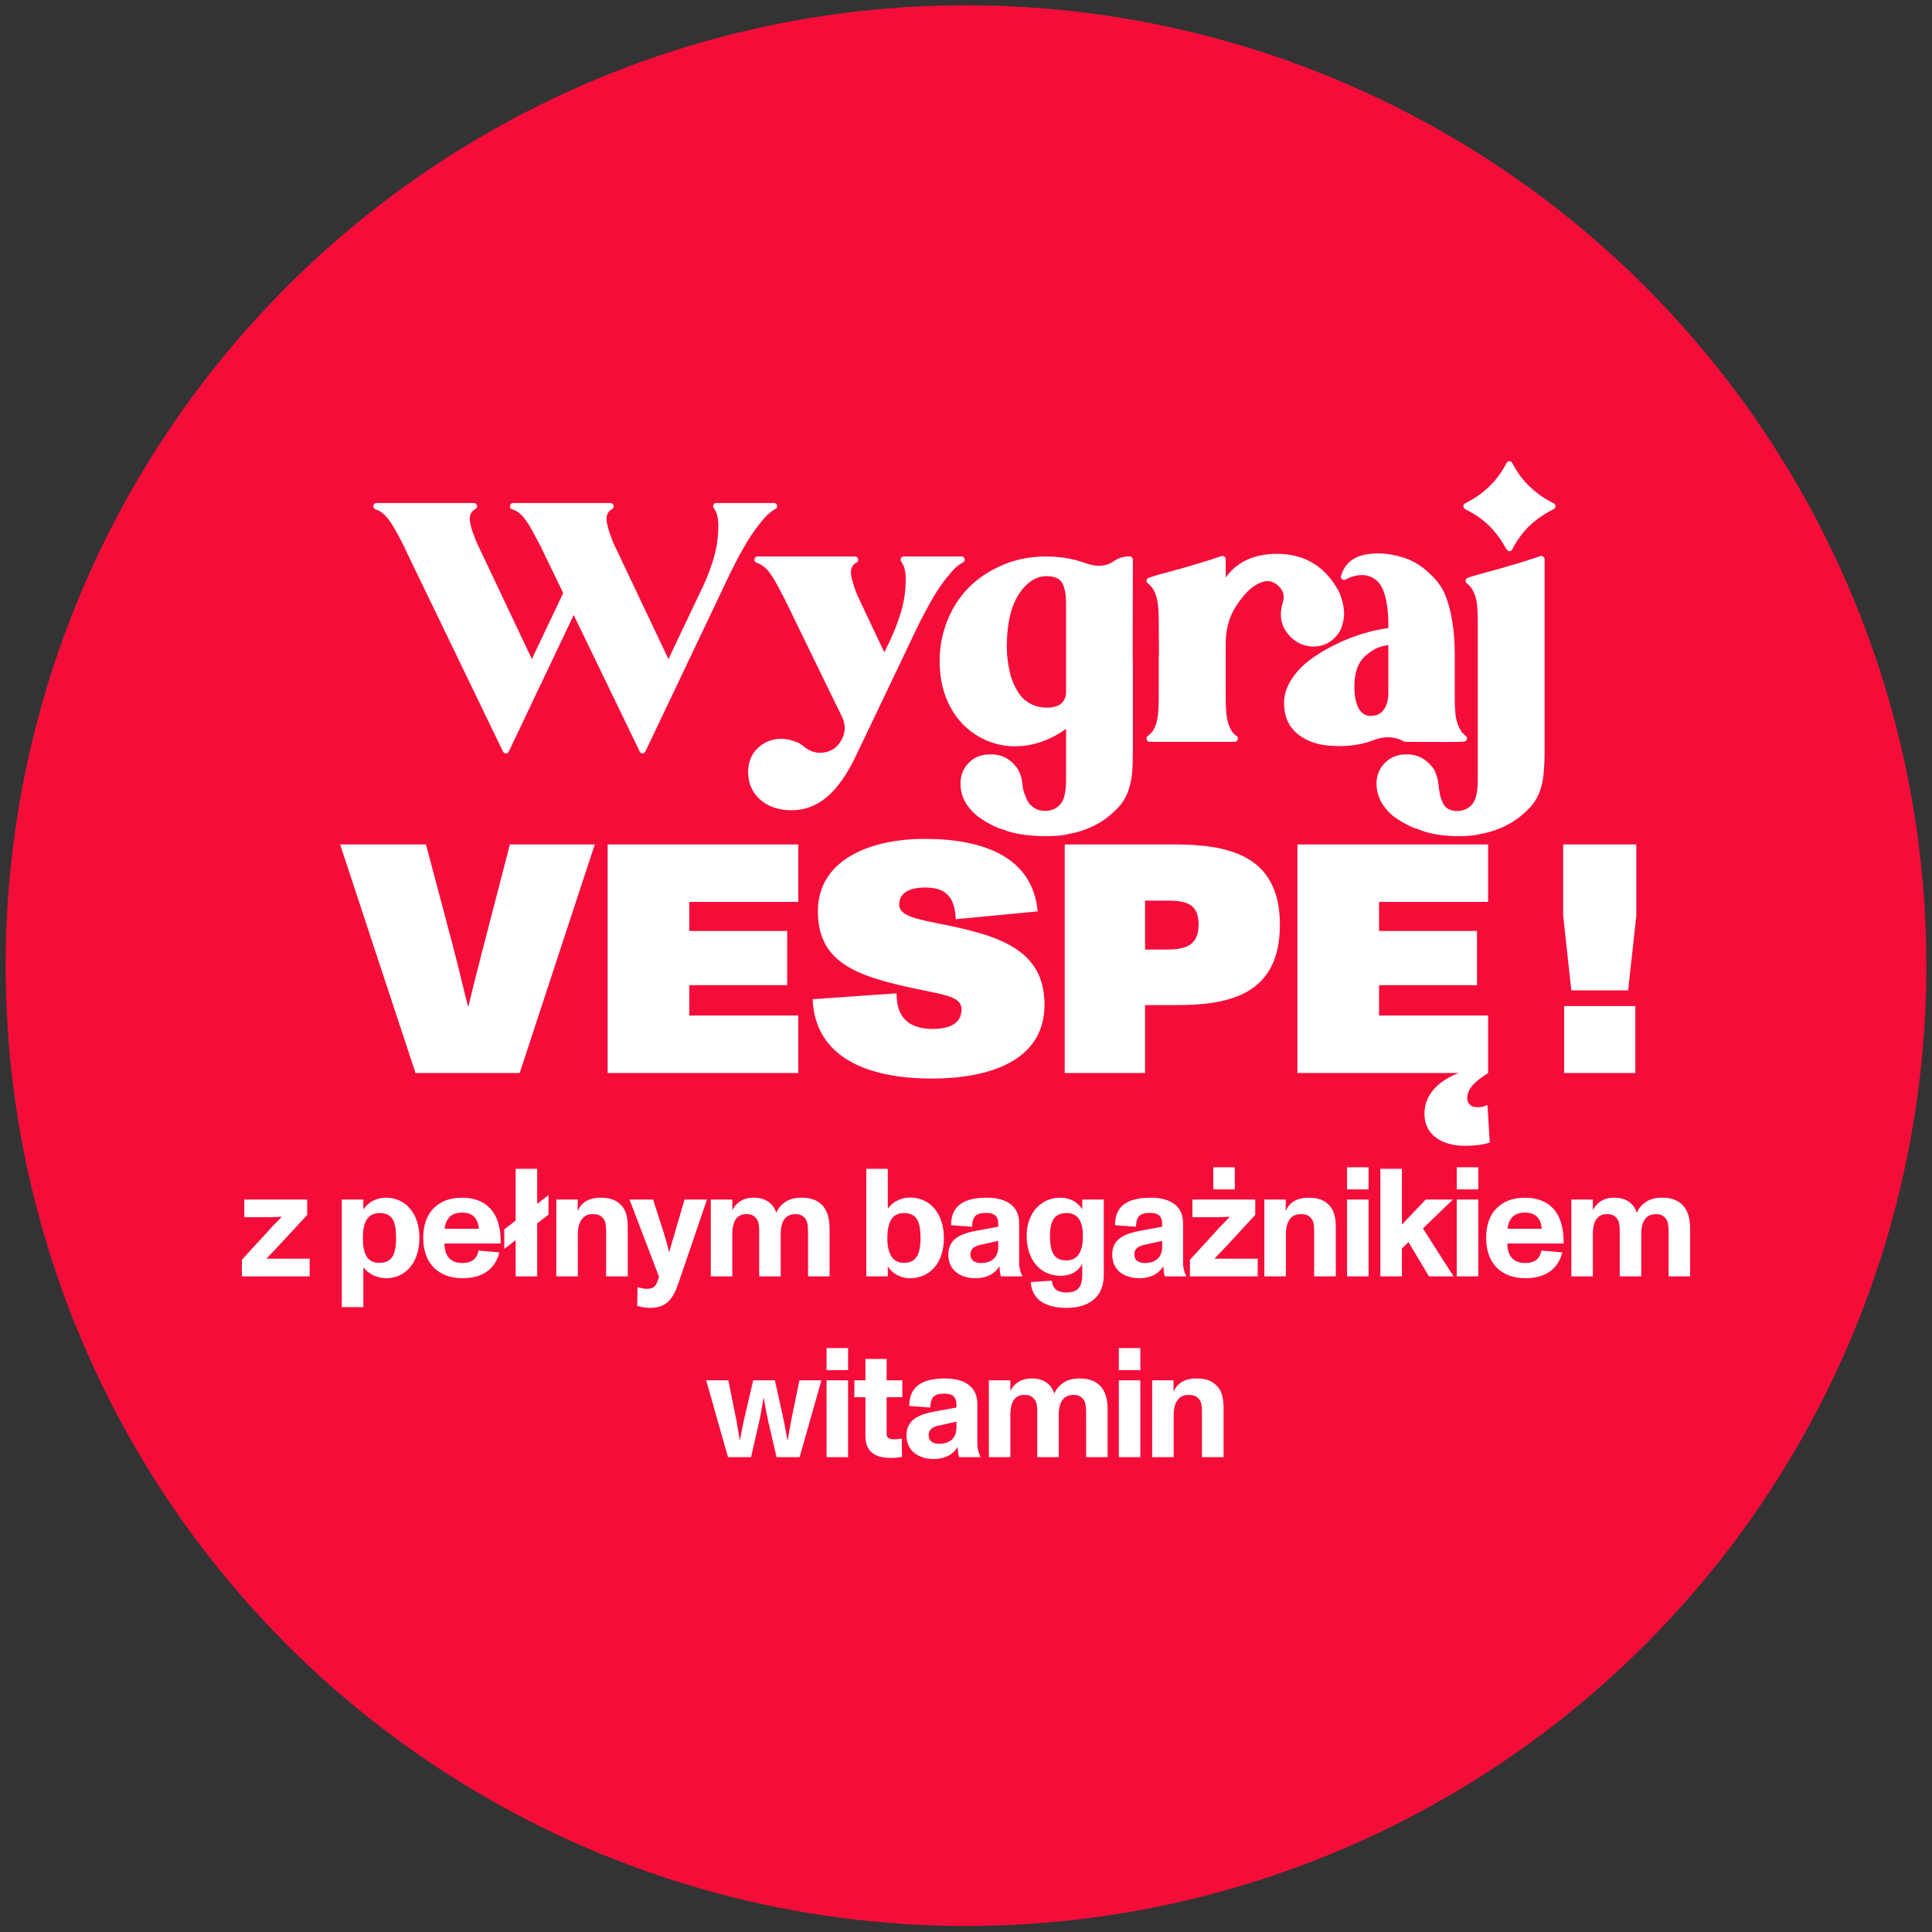 <svg width="171" height="171" viewBox="0 0 171 171" fill="none" xmlns="http://www.w3.org/2000/svg">
<rect x="0" y="0" width="171" height="171" fill="#333333" stroke="none"/>
<circle cx="85.5" cy="85.467" r="85" fill="#F50D3A"/>
<path d="M68.774 44.737C68.807 44.892 68.757 44.997 68.625 45.053C68.525 45.097 68.37 45.202 68.16 45.368C67.994 45.501 67.844 45.639 67.712 45.783C67.402 46.16 67.219 46.381 67.164 46.447C66.699 47.045 66.284 47.665 65.919 48.307C65.476 49.07 65.039 49.895 64.607 50.78L57.12 66.519C57.064 66.629 56.981 66.685 56.871 66.685C56.76 66.685 56.677 66.629 56.622 66.519L50.778 54.433L45.034 66.519C44.978 66.629 44.895 66.685 44.785 66.685C44.663 66.685 44.575 66.629 44.519 66.519L35.787 48.44L36.019 48.29L35.77 48.406L35.554 47.958C35.333 47.515 35.078 47.05 34.791 46.563C34.569 46.198 34.353 45.905 34.143 45.684C33.922 45.44 33.684 45.263 33.429 45.152C33.407 45.152 33.385 45.147 33.363 45.136C33.341 45.125 33.319 45.114 33.297 45.102L33.214 45.069C33.07 45.003 33.014 44.898 33.047 44.754C33.092 44.599 33.18 44.522 33.313 44.522H41.946C42.079 44.522 42.167 44.593 42.212 44.737C42.256 44.87 42.212 44.975 42.079 45.053C41.747 45.241 41.581 45.523 41.581 45.899C41.581 46.143 41.636 46.447 41.747 46.812C41.758 46.879 41.841 47.111 41.996 47.51C42.095 47.809 42.261 48.19 42.494 48.655L47.076 58.334L49.848 52.49L47.889 48.44L48.122 48.29L47.873 48.406L47.64 47.958C47.297 47.305 47.043 46.84 46.877 46.563C46.633 46.165 46.423 45.872 46.246 45.684C46.024 45.44 45.786 45.263 45.532 45.152C45.51 45.141 45.465 45.125 45.399 45.102L45.299 45.069C45.167 45.014 45.117 44.909 45.15 44.754C45.183 44.599 45.272 44.522 45.416 44.522H54.032C54.165 44.522 54.253 44.593 54.297 44.737C54.342 44.881 54.303 44.986 54.181 45.053C53.849 45.241 53.683 45.523 53.683 45.899C53.683 46.143 53.739 46.447 53.849 46.812C53.905 47.023 53.982 47.255 54.082 47.51C54.192 47.842 54.358 48.229 54.58 48.672L59.162 58.334L62.233 51.876C62.676 50.913 63.008 50.017 63.229 49.187C63.45 48.39 63.567 47.554 63.578 46.68C63.6 45.927 63.467 45.357 63.179 44.97C63.102 44.881 63.091 44.782 63.146 44.671C63.202 44.571 63.29 44.522 63.412 44.522H68.508C68.652 44.522 68.741 44.593 68.774 44.737ZM85.376 49.469C85.409 49.602 85.36 49.707 85.227 49.784L85.194 49.801C84.995 49.911 84.845 50.011 84.745 50.1C84.613 50.199 84.463 50.343 84.297 50.531C84.142 50.708 83.96 50.924 83.749 51.179C83.284 51.776 82.87 52.396 82.504 53.038C82.061 53.802 81.624 54.626 81.193 55.512L76.511 65.323C76.511 65.345 76.505 65.362 76.495 65.373L76.229 65.904V65.921L76.212 65.938L75.731 66.95C74.967 68.555 74.12 69.75 73.191 70.536C72.272 71.322 71.226 71.715 70.053 71.715C68.935 71.715 68.017 71.405 67.297 70.785C66.578 70.154 66.218 69.335 66.218 68.328C66.218 67.465 66.5 66.762 67.065 66.22C67.64 65.666 68.343 65.39 69.173 65.39C69.616 65.39 70.103 65.506 70.634 65.738C70.789 65.805 70.972 65.926 71.182 66.103C71.746 66.557 72.361 66.718 73.025 66.585C73.667 66.463 74.148 66.103 74.469 65.506L74.502 65.456C74.845 64.814 74.856 64.15 74.535 63.464L69.522 53.171L69.505 53.138L69.273 52.69C69.018 52.169 68.764 51.699 68.509 51.278C68.266 50.88 68.055 50.587 67.878 50.398C67.668 50.177 67.43 50.005 67.164 49.884C67.142 49.873 67.12 49.862 67.098 49.851C67.076 49.84 67.054 49.834 67.032 49.834L66.949 49.801C66.805 49.734 66.749 49.629 66.782 49.485C66.816 49.33 66.904 49.253 67.048 49.253H75.664C75.808 49.253 75.902 49.325 75.947 49.469C75.991 49.602 75.947 49.707 75.814 49.784C75.482 49.972 75.316 50.255 75.316 50.631C75.316 50.874 75.371 51.179 75.482 51.544C75.537 51.754 75.615 51.987 75.714 52.241C75.814 52.54 75.98 52.922 76.212 53.387L78.271 57.736L78.819 56.607C79.261 55.645 79.593 54.748 79.815 53.918C80.036 53.121 80.152 52.285 80.163 51.411C80.186 50.658 80.053 50.089 79.765 49.701C79.699 49.613 79.693 49.513 79.748 49.402C79.793 49.303 79.876 49.253 79.997 49.253H85.094C85.249 49.253 85.343 49.325 85.376 49.469ZM100.269 59.031V66.469C100.269 67.299 100.246 67.952 100.202 68.428C100.158 68.904 100.058 69.385 99.903 69.872C99.782 70.27 99.593 70.652 99.339 71.018C99.118 71.338 98.808 71.671 98.409 72.014C97.69 72.667 96.821 73.165 95.803 73.508C95.548 73.596 95.222 73.685 94.823 73.773C94.79 73.773 94.746 73.779 94.69 73.79C94.635 73.801 94.591 73.812 94.558 73.823L94.508 73.84L94.259 73.89C93.794 73.967 93.29 74.006 92.748 74.006H92.632C91.005 74.006 89.71 73.807 88.747 73.408L88.631 73.375C88.033 73.187 87.386 72.849 86.689 72.362C86.19 72.008 85.781 71.565 85.46 71.034C85.161 70.514 85.012 69.955 85.012 69.357C85.012 68.616 85.261 67.996 85.759 67.498C86.246 67.011 86.882 66.768 87.668 66.768C88.011 66.768 88.304 66.806 88.548 66.884C89.002 67.017 89.406 67.277 89.76 67.664C89.893 67.797 90.014 67.957 90.125 68.145C90.247 68.389 90.33 68.583 90.374 68.727C90.418 68.893 90.463 69.153 90.507 69.507C90.518 69.64 90.546 69.8 90.59 69.988C90.645 70.176 90.739 70.425 90.872 70.735C91.005 71.045 91.221 71.3 91.519 71.499C91.829 71.698 92.195 71.787 92.615 71.765C93.135 71.743 93.556 71.538 93.877 71.15C94.198 70.774 94.358 70.033 94.358 68.926V68.245V68.228V64.51C93.728 64.963 93.064 65.323 92.366 65.589C91.525 65.899 90.684 66.054 89.843 66.054C88.902 66.054 88.011 65.86 87.17 65.473C86.34 65.085 85.632 64.565 85.045 63.912C84.447 63.248 83.982 62.451 83.65 61.522C83.329 60.636 83.169 59.634 83.169 58.517C83.169 57.222 83.407 55.999 83.883 54.848C84.348 53.708 85.006 52.723 85.858 51.893C86.677 51.096 87.674 50.454 88.847 49.967C89.998 49.491 91.237 49.253 92.565 49.253C92.765 49.253 93.052 49.264 93.429 49.286C93.595 49.297 93.855 49.325 94.209 49.369C94.22 49.369 94.253 49.375 94.309 49.386C94.375 49.397 94.447 49.413 94.524 49.435C94.602 49.447 94.657 49.452 94.69 49.452C94.901 49.496 95.072 49.535 95.205 49.568C95.338 49.602 95.703 49.718 96.301 49.917C97.208 50.205 97.989 50.111 98.642 49.635C98.951 49.425 99.284 49.303 99.638 49.27C99.649 49.27 99.654 49.27 99.654 49.27L99.688 49.253H99.986C100.064 49.253 100.13 49.281 100.186 49.336C100.241 49.391 100.269 49.458 100.269 49.535L100.252 58.035C100.263 58.157 100.269 58.489 100.269 59.031ZM93.561 62.484C93.805 62.396 93.999 62.241 94.143 62.02C94.287 61.798 94.358 61.549 94.358 61.273V53.536C94.358 52.573 94.226 51.898 93.96 51.511C93.716 51.168 93.274 50.996 92.632 50.996C91.691 50.996 90.867 51.538 90.158 52.623C89.461 53.708 89.112 55.252 89.112 57.255C89.112 57.443 89.118 57.642 89.129 57.852C89.14 58.052 89.173 58.34 89.228 58.716C89.284 59.081 89.356 59.43 89.444 59.762C89.533 60.083 89.666 60.426 89.843 60.791C90.031 61.156 90.241 61.472 90.474 61.737C90.717 61.992 91.027 62.208 91.403 62.385C91.78 62.551 92.2 62.634 92.665 62.634C93.008 62.634 93.307 62.584 93.561 62.484ZM129.72 65.124C129.82 65.201 129.859 65.296 129.837 65.406C129.814 65.517 129.754 65.589 129.654 65.622C129.521 65.655 128.962 65.672 127.977 65.672C126.273 65.672 125.077 65.666 124.391 65.655C124.358 65.655 124.33 65.65 124.308 65.639H124.292C124.281 65.628 124.27 65.622 124.258 65.622C123.517 65.224 122.742 65.146 121.934 65.39C121.879 65.401 121.796 65.428 121.685 65.473C120.722 65.849 119.671 66.037 118.531 66.037C118.365 66.037 118.094 66.026 117.717 66.004C116.611 65.926 115.681 65.6 114.928 65.024C114.109 64.394 113.683 63.497 113.65 62.335C113.628 61.627 113.822 60.935 114.231 60.26C114.652 59.574 115.194 58.976 115.858 58.467C116.533 57.958 117.286 57.498 118.116 57.089C118.957 56.668 119.782 56.336 120.59 56.093C121.409 55.849 122.172 55.683 122.881 55.595V54.898C122.825 53.503 122.615 52.501 122.25 51.893L122.216 51.826C122.084 51.605 121.918 51.422 121.718 51.278C121.364 51.024 120.977 50.897 120.556 50.897C120.091 50.897 119.605 51.029 119.095 51.295C118.985 51.35 118.88 51.339 118.78 51.262C118.68 51.184 118.653 51.085 118.697 50.963C119.029 49.823 119.881 49.175 121.254 49.02C122.15 48.921 123.085 49.015 124.059 49.303C124.945 49.557 125.742 50.017 126.45 50.681C127.169 51.334 127.662 52.003 127.927 52.69C128.481 54.084 128.758 55.833 128.758 57.935V61.804C128.758 62.612 128.802 63.226 128.89 63.647C128.979 64.045 129.123 64.399 129.322 64.709C129.322 64.72 129.327 64.731 129.339 64.742L129.372 64.775C129.383 64.787 129.388 64.797 129.388 64.809C129.477 64.908 129.56 64.991 129.637 65.058L129.687 65.091L129.72 65.124ZM120.291 62.767C120.512 63.11 120.789 63.303 121.121 63.348C121.165 63.359 121.243 63.364 121.353 63.364C121.818 63.364 122.183 63.193 122.449 62.85C122.737 62.473 122.881 61.97 122.881 61.339V57.105C122.604 57.128 122.299 57.2 121.967 57.321C121.735 57.41 121.475 57.565 121.187 57.786C120.722 58.107 120.39 58.5 120.191 58.965C119.981 59.452 119.876 60.06 119.876 60.791C119.876 61.643 120.014 62.302 120.291 62.767ZM113.534 53.353C113.733 52.767 113.6 52.263 113.135 51.843C112.671 51.411 112.145 51.323 111.558 51.577C111.547 51.588 111.525 51.599 111.492 51.61C111.459 51.621 111.437 51.627 111.425 51.627C110.961 51.848 110.518 52.208 110.097 52.706C109.688 53.204 109.383 53.641 109.184 54.018C108.719 54.881 108.487 55.855 108.487 56.94V61.688C108.487 62.573 108.531 63.237 108.62 63.68C108.708 64.089 108.847 64.438 109.035 64.726C109.146 64.892 109.284 65.03 109.45 65.141C109.561 65.207 109.594 65.312 109.549 65.456C109.516 65.589 109.428 65.655 109.284 65.655H101.763C101.619 65.655 101.531 65.589 101.498 65.456C101.453 65.312 101.487 65.207 101.597 65.141C101.774 64.997 101.913 64.858 102.012 64.726C102.201 64.46 102.339 64.111 102.427 63.68C102.516 63.215 102.56 62.551 102.56 61.688V58.052C102.56 58.041 102.56 58.035 102.56 58.035C102.571 58.035 102.577 58.03 102.577 58.019L102.56 55.097C102.56 54.211 102.516 53.547 102.427 53.105C102.339 52.706 102.195 52.352 101.996 52.042C101.996 52.031 101.99 52.02 101.979 52.009L101.929 51.959C101.785 51.793 101.675 51.682 101.597 51.627C101.498 51.55 101.459 51.461 101.481 51.361C101.503 51.251 101.564 51.179 101.664 51.145C102.162 50.968 102.588 50.841 102.942 50.764L103.075 50.73C103.197 50.697 103.385 50.642 103.639 50.565C103.905 50.487 104.088 50.437 104.187 50.415C104.696 50.282 105.067 50.177 105.299 50.1C105.355 50.078 105.654 49.989 106.196 49.834C106.572 49.723 106.86 49.635 107.059 49.568L108.105 49.22C108.194 49.187 108.282 49.203 108.371 49.27C108.448 49.325 108.487 49.397 108.487 49.485V51.112C109.494 49.718 111.01 49.02 113.036 49.02C115.371 49.02 117.142 50.039 118.348 52.075C118.503 52.319 118.636 52.629 118.747 53.005C118.88 53.448 118.952 53.84 118.963 54.184C118.974 54.527 118.924 54.898 118.813 55.296C118.747 55.539 118.658 55.75 118.548 55.927C118.359 56.248 118.099 56.524 117.767 56.757C117.302 57.089 116.766 57.244 116.157 57.222C115.404 57.188 114.762 56.906 114.231 56.375C114.076 56.22 113.954 56.076 113.866 55.943C113.534 55.456 113.368 54.947 113.368 54.416C113.368 54.04 113.423 53.685 113.534 53.353ZM136.71 49.485V52.191V52.258V66.469C136.71 67.188 136.683 67.841 136.627 68.428C136.583 68.948 136.489 69.429 136.345 69.872C136.223 70.27 136.035 70.652 135.781 71.018C135.559 71.338 135.249 71.671 134.851 72.014C134.132 72.667 133.263 73.165 132.244 73.508C131.99 73.596 131.663 73.685 131.265 73.773C131.232 73.773 131.182 73.779 131.116 73.79C131.06 73.801 131.022 73.812 130.999 73.823L130.933 73.84C130.911 73.84 130.872 73.845 130.817 73.856C130.772 73.868 130.734 73.879 130.701 73.89C130.236 73.967 129.727 74.006 129.173 74.006H129.074C127.679 74.006 126.506 73.807 125.554 73.408L125.454 73.375C124.846 73.187 124.193 72.849 123.495 72.362C123.008 72.019 122.605 71.576 122.284 71.034C121.985 70.514 121.835 69.955 121.835 69.357C121.835 68.627 122.084 68.013 122.582 67.515C123.08 67.017 123.711 66.768 124.475 66.768C124.818 66.768 125.111 66.806 125.355 66.884C125.809 67.017 126.213 67.277 126.567 67.664C126.722 67.819 126.849 67.98 126.949 68.145C127.048 68.356 127.126 68.549 127.181 68.727C127.247 68.948 127.297 69.213 127.33 69.523C127.364 69.867 127.408 70.149 127.463 70.37C127.508 70.603 127.591 70.841 127.712 71.084C127.823 71.328 127.994 71.505 128.227 71.615C128.448 71.737 128.725 71.792 129.057 71.781C129.577 71.759 129.998 71.554 130.319 71.167C130.64 70.78 130.8 70.033 130.8 68.926V55.097C130.8 54.211 130.756 53.547 130.667 53.105C130.579 52.706 130.435 52.352 130.236 52.042L130.203 52.009L130.169 51.959C130.036 51.815 129.92 51.704 129.821 51.627C129.732 51.56 129.699 51.472 129.721 51.361C129.743 51.251 129.804 51.179 129.904 51.145L130.02 51.096C130.33 50.996 130.756 50.874 131.298 50.73C131.309 50.73 131.686 50.625 132.427 50.415C132.936 50.282 133.307 50.177 133.539 50.1L134.436 49.834C134.713 49.757 134.995 49.668 135.283 49.568C135.581 49.48 135.93 49.364 136.328 49.22C136.417 49.187 136.506 49.203 136.594 49.27C136.672 49.325 136.71 49.397 136.71 49.485ZM137.524 44.555C137.623 44.599 137.673 44.682 137.673 44.804C137.673 44.914 137.623 44.997 137.524 45.053L137.208 45.219C135.792 45.982 134.724 47.023 134.004 48.34L133.838 48.639C133.783 48.738 133.7 48.788 133.589 48.788C133.479 48.766 133.401 48.716 133.357 48.639L133.174 48.34C132.411 46.978 131.348 45.938 129.987 45.219L129.671 45.053C129.572 44.997 129.522 44.914 129.522 44.804C129.522 44.693 129.572 44.61 129.671 44.555L129.987 44.389C131.381 43.636 132.449 42.596 133.191 41.268L133.357 40.969C133.412 40.869 133.49 40.819 133.589 40.819C133.7 40.819 133.783 40.869 133.838 40.969L134.004 41.268C134.746 42.596 135.814 43.636 137.208 44.389L137.524 44.555ZM45.996 94.971H36.777L30.101 74.741H37.702L40.072 83.671C40.766 86.33 41.17 88.179 41.43 89.075H41.459C41.661 88.237 42.124 86.33 42.817 83.671L45.129 74.741H52.643L45.996 94.971ZM70.658 94.971H53.781V74.741H70.658V79.827H61.005V82.399H69.675V87.197H61.005V89.884H70.658V94.971ZM82.477 95.462C76.668 95.462 72.13 93.526 71.928 88.439L79.355 87.919C79.326 90.491 80.974 91.069 82.534 91.069C83.979 91.069 85.106 90.636 85.106 89.335C85.106 88.208 83.633 88.064 81.061 87.514C75.685 86.387 72.391 85.145 72.391 80.636C72.391 76.301 76.668 74.249 81.87 74.249C87.014 74.249 91.407 75.839 91.84 80.665L84.586 81.359C84.528 79.047 83.344 78.555 81.87 78.555C80.425 78.555 79.587 79.076 79.587 80.058C79.587 81.012 80.916 81.301 83.026 81.734C88.372 82.775 92.447 83.989 92.447 88.931C92.447 94.017 87.332 95.462 82.477 95.462ZM101.348 94.971H94.238V74.741H103.862C108.573 74.741 113.283 75.579 113.283 81.85C113.283 88.035 108.833 88.96 104.093 88.96H101.348V94.971ZM101.348 79.712V84.046H103.197C104.844 84.046 106.087 83.757 106.087 81.821C106.087 79.885 104.844 79.712 103.197 79.712H101.348ZM131.654 97.803L131.856 101.126C131.249 101.329 130.469 101.415 129.631 101.415C127.694 101.415 126.076 100.491 126.076 98.583C126.076 96.734 127.521 95.578 129.111 94.971H114.834V74.741H131.712V79.827H122.059V82.399H130.729V87.197H122.059V89.884H131.712V94.971C130.642 95.664 129.862 96.3 129.862 97.196C129.862 97.687 130.209 98.005 130.758 98.005C131.105 98.005 131.394 97.918 131.654 97.803ZM144.106 87.659H139.077L138.355 81.041V74.741H144.828V81.041L144.106 87.659ZM144.742 94.971H138.441V89.046H144.742V94.971Z" fill="white"/>
<path d="M27.407 112.971H21.409V111.502L24.088 108.578C24.292 108.36 24.646 108.007 24.932 107.708V107.694C24.524 107.721 23.952 107.735 23.694 107.735H21.627V106.171H27.189V107.531L24.551 110.387C24.333 110.618 24.048 110.904 23.585 111.393V111.407H27.407V112.971ZM34.158 106.008C35.858 106.008 37.123 107.354 37.123 109.571C37.123 111.72 35.899 113.134 34.199 113.134C33.41 113.134 32.662 112.808 32.159 112.168V115.691H30.255V106.171H32.159V107.055C32.608 106.361 33.369 106.008 34.158 106.008ZM34.566 111.434C34.92 111.08 35.056 110.455 35.056 109.544C35.056 107.993 34.661 107.368 33.601 107.368C33.111 107.368 32.771 107.531 32.526 107.844C32.241 108.211 32.118 108.796 32.118 109.544C32.118 110.985 32.499 111.774 33.56 111.774C34.009 111.774 34.335 111.665 34.566 111.434ZM43.39 106.96C44.043 107.667 44.342 108.728 44.315 110.06H39.337C39.351 111.203 39.895 111.788 40.915 111.788C41.785 111.788 42.221 111.393 42.357 110.686L44.206 110.849C43.812 112.372 42.669 113.134 40.915 113.134C39.854 113.134 39.011 112.794 38.44 112.236C37.787 111.597 37.461 110.7 37.461 109.557C37.461 108.469 37.76 107.544 38.426 106.905C39.025 106.32 39.841 106.008 40.901 106.008C41.976 106.008 42.819 106.348 43.39 106.96ZM40.901 107.327C40.344 107.327 39.949 107.49 39.691 107.83C39.501 108.075 39.392 108.388 39.351 108.755H42.384C42.343 108.333 42.234 107.98 41.989 107.721C41.731 107.449 41.391 107.327 40.901 107.327ZM47.545 106.552L48.551 105.776V107.504L47.545 108.279V112.971H45.641V109.761L44.634 110.536V108.809L45.641 108.034V103.451H47.545V106.552ZM54.952 106.647C55.496 107.191 55.564 107.925 55.564 108.809V112.971H53.647V108.972C53.647 108.347 53.592 108.02 53.293 107.735C53.048 107.504 52.817 107.463 52.409 107.463C51.824 107.463 51.144 107.857 51.144 109.258V112.971H49.24V106.171H51.131V107.191C51.484 106.334 52.26 106.008 53.144 106.008C54.014 106.008 54.517 106.212 54.952 106.647ZM59.746 109.054L60.589 106.171H62.575L60.072 113.501C59.514 115.174 58.848 115.759 57.502 115.759C57.175 115.759 56.699 115.677 56.4 115.582L56.427 113.923C56.672 113.991 56.958 114.072 57.216 114.072C57.896 114.072 58.073 113.868 58.331 113.012L55.72 106.171H57.801L58.767 109.163C58.903 109.598 59.066 110.183 59.229 110.849C59.379 110.278 59.583 109.625 59.746 109.054ZM70.962 106.008C72.54 106.008 73.424 106.892 73.424 108.728V112.971H71.52V109.068C71.52 108.469 71.479 108.034 71.193 107.762C70.921 107.504 70.704 107.463 70.405 107.463C70.024 107.463 69.697 107.585 69.466 107.857C69.235 108.143 69.099 108.592 69.099 109.244V112.971H67.195V109.068C67.195 108.442 67.168 108.034 66.841 107.735C66.556 107.463 66.297 107.463 66.025 107.463C65.685 107.463 65.4 107.585 65.182 107.83C64.965 108.088 64.815 108.537 64.815 109.285V112.971H62.911V106.171H64.815V107.123C64.937 106.851 65.128 106.633 65.318 106.47C65.699 106.157 66.107 106.008 66.733 106.008C67.766 106.008 68.446 106.524 68.705 107.34C68.868 106.973 69.072 106.715 69.371 106.484C69.806 106.144 70.296 106.008 70.962 106.008ZM80.551 105.994C82.332 105.994 83.543 107.422 83.543 109.571C83.543 111.774 82.319 113.134 80.51 113.134C79.667 113.134 78.919 112.658 78.579 112.087V112.971H76.675V103.451H78.579V106.987C78.987 106.375 79.748 105.994 80.551 105.994ZM80.986 111.42C81.326 111.08 81.475 110.468 81.475 109.571C81.475 108.048 81.095 107.368 80.007 107.368C79.571 107.368 79.231 107.517 78.987 107.789C78.687 108.17 78.538 108.768 78.538 109.584C78.538 110.985 79.014 111.774 80.007 111.774C80.428 111.774 80.755 111.665 80.986 111.42ZM90.204 108.252V111.747C90.204 112.264 90.327 112.631 90.476 112.916V112.971H88.586C88.518 112.726 88.477 112.386 88.463 112.06C88.137 112.644 87.43 113.134 86.342 113.134C85.009 113.134 83.935 112.44 83.935 111.04C83.935 109.584 85.145 109.163 86.505 108.918L88.355 108.578C88.355 108.265 88.368 107.939 88.191 107.694C88.015 107.449 87.756 107.354 87.212 107.354C86.464 107.354 86.043 107.626 86.043 108.578L84.179 108.442C84.179 107.558 84.479 106.932 85.036 106.552C85.567 106.184 86.328 106.008 87.348 106.008C89.116 106.008 90.204 106.769 90.204 108.252ZM88.355 110.332V109.829L86.818 110.169C86.247 110.292 85.893 110.509 85.893 111.026C85.893 111.556 86.287 111.788 86.804 111.788C87.702 111.788 88.355 111.366 88.355 110.332ZM95.791 107.028V106.171H97.695V112.862C97.695 114.752 96.431 115.759 94.404 115.759C92.663 115.759 91.331 115.12 91.235 113.474L93.099 113.352C93.167 114.1 93.629 114.399 94.418 114.399C95.424 114.399 95.791 113.841 95.791 112.835V111.869C95.411 112.536 94.799 112.916 93.887 112.916C92.079 112.916 90.868 111.516 90.868 109.394C90.868 107.381 92.119 106.008 93.847 106.008C94.744 106.008 95.397 106.416 95.791 107.028ZM95.37 111.162C95.696 110.795 95.846 110.196 95.846 109.394C95.846 108.143 95.424 107.368 94.418 107.368C93.928 107.368 93.575 107.504 93.33 107.789C93.058 108.116 92.935 108.646 92.935 109.394C92.935 110.944 93.357 111.556 94.391 111.556C94.812 111.556 95.139 111.42 95.37 111.162ZM104.712 108.252V111.747C104.712 112.264 104.834 112.631 104.984 112.916V112.971H103.093C103.025 112.726 102.984 112.386 102.971 112.06C102.644 112.644 101.937 113.134 100.849 113.134C99.516 113.134 98.442 112.44 98.442 111.04C98.442 109.584 99.652 109.163 101.012 108.918L102.862 108.578C102.862 108.265 102.876 107.939 102.699 107.694C102.522 107.449 102.264 107.354 101.72 107.354C100.972 107.354 100.55 107.626 100.55 108.578L98.687 108.442C98.687 107.558 98.986 106.932 99.543 106.552C100.074 106.184 100.836 106.008 101.856 106.008C103.624 106.008 104.712 106.769 104.712 108.252ZM102.862 110.332V109.829L101.325 110.169C100.754 110.292 100.4 110.509 100.4 111.026C100.4 111.556 100.795 111.788 101.312 111.788C102.209 111.788 102.862 111.366 102.862 110.332ZM109.292 105.273H107.388V103.315H109.292V105.273ZM111.319 112.971H105.321V111.502L108 108.578C108.204 108.36 108.558 108.007 108.844 107.708V107.694C108.436 107.721 107.864 107.735 107.606 107.735H105.539V106.171H111.101V107.531L108.463 110.387C108.245 110.618 107.96 110.904 107.497 111.393V111.407H111.319V112.971ZM117.619 106.647C118.163 107.191 118.231 107.925 118.231 108.809V112.971H116.314V108.972C116.314 108.347 116.259 108.02 115.96 107.735C115.715 107.504 115.484 107.463 115.076 107.463C114.491 107.463 113.811 107.857 113.811 109.258V112.971H111.907V106.171H113.798V107.191C114.151 106.334 114.926 106.008 115.81 106.008C116.681 106.008 117.184 106.212 117.619 106.647ZM121.131 105.273H119.227V103.315H121.131V105.273ZM121.131 112.971H119.227V106.171H121.131V112.971ZM128.651 112.971H126.475L124.667 109.938L124.082 110.509V112.971H122.178V103.451H124.082V108.388L126.19 106.171H128.597L125.945 108.728L128.651 112.971ZM130.844 105.273H128.94V103.315H130.844V105.273ZM130.844 112.971H128.94V106.171H130.844V112.971ZM137.467 106.96C138.119 107.667 138.419 108.728 138.391 110.06H133.414C133.427 111.203 133.971 111.788 134.991 111.788C135.862 111.788 136.297 111.393 136.433 110.686L138.283 110.849C137.888 112.372 136.746 113.134 134.991 113.134C133.931 113.134 133.087 112.794 132.516 112.236C131.863 111.597 131.537 110.7 131.537 109.557C131.537 108.469 131.836 107.544 132.503 106.905C133.101 106.32 133.917 106.008 134.978 106.008C136.052 106.008 136.895 106.348 137.467 106.96ZM134.978 107.327C134.42 107.327 134.026 107.49 133.767 107.83C133.577 108.075 133.468 108.388 133.427 108.755H136.46C136.419 108.333 136.311 107.98 136.066 107.721C135.807 107.449 135.467 107.327 134.978 107.327ZM147.129 106.008C148.707 106.008 149.591 106.892 149.591 108.728V112.971H147.687V109.068C147.687 108.469 147.646 108.034 147.36 107.762C147.088 107.504 146.871 107.463 146.571 107.463C146.191 107.463 145.864 107.585 145.633 107.857C145.402 108.143 145.266 108.592 145.266 109.244V112.971H143.362V109.068C143.362 108.442 143.335 108.034 143.008 107.735C142.723 107.463 142.464 107.463 142.192 107.463C141.852 107.463 141.567 107.585 141.349 107.83C141.131 108.088 140.982 108.537 140.982 109.285V112.971H139.078V106.171H140.982V107.123C141.104 106.851 141.295 106.633 141.485 106.47C141.866 106.157 142.274 106.008 142.899 106.008C143.933 106.008 144.613 106.524 144.871 107.34C145.035 106.973 145.239 106.715 145.538 106.484C145.973 106.144 146.463 106.008 147.129 106.008ZM66.475 128.971H64.435L62.504 122.171H64.463L65.17 125.666C65.238 126.02 65.333 126.632 65.469 127.448H65.496C65.646 126.645 65.768 125.992 65.85 125.666L66.666 122.171H68.583L69.359 125.666C69.454 126.115 69.535 126.659 69.698 127.448H69.726C69.862 126.672 69.943 126.142 70.038 125.666L70.759 122.171H72.704L70.773 128.971H68.733L67.999 125.816C67.849 125.149 67.74 124.551 67.604 123.748H67.577C67.441 124.564 67.305 125.367 67.196 125.816L66.475 128.971ZM75.062 121.273H73.159V119.315H75.062V121.273ZM75.062 128.971H73.159V122.171H75.062V128.971ZM78.829 129.039C77.523 129.039 76.599 128.536 76.599 127.121V123.667H75.62V122.171H76.599V120.28H78.475V122.171H79.863V123.667H78.475V126.904C78.475 127.284 78.72 127.393 79.183 127.393C79.359 127.393 79.591 127.366 79.808 127.325L79.835 128.944C79.55 129.012 79.183 129.039 78.829 129.039ZM86.504 124.252V127.747C86.504 128.264 86.627 128.631 86.776 128.916V128.971H84.886C84.818 128.726 84.777 128.386 84.763 128.06C84.437 128.644 83.73 129.134 82.642 129.134C81.309 129.134 80.235 128.44 80.235 127.04C80.235 125.584 81.445 125.163 82.805 124.918L84.655 124.578C84.655 124.265 84.668 123.939 84.492 123.694C84.315 123.449 84.056 123.354 83.512 123.354C82.764 123.354 82.343 123.626 82.343 124.578L80.48 124.442C80.48 123.558 80.779 122.932 81.336 122.552C81.867 122.184 82.628 122.008 83.648 122.008C85.416 122.008 86.504 122.769 86.504 124.252ZM84.655 126.332V125.829L83.118 126.169C82.547 126.292 82.193 126.509 82.193 127.026C82.193 127.556 82.588 127.788 83.104 127.788C84.002 127.788 84.655 127.366 84.655 126.332ZM95.573 122.008C97.151 122.008 98.035 122.892 98.035 124.728V128.971H96.131V125.068C96.131 124.469 96.09 124.034 95.804 123.762C95.532 123.504 95.315 123.463 95.016 123.463C94.635 123.463 94.308 123.585 94.077 123.857C93.846 124.143 93.71 124.592 93.71 125.244V128.971H91.806V125.068C91.806 124.442 91.779 124.034 91.452 123.735C91.167 123.463 90.908 123.463 90.636 123.463C90.296 123.463 90.011 123.585 89.793 123.83C89.576 124.088 89.426 124.537 89.426 125.285V128.971H87.522V122.171H89.426V123.123C89.548 122.851 89.739 122.633 89.929 122.47C90.31 122.157 90.718 122.008 91.344 122.008C92.377 122.008 93.057 122.524 93.316 123.34C93.479 122.973 93.683 122.715 93.982 122.484C94.417 122.144 94.907 122.008 95.573 122.008ZM100.93 121.273H99.026V119.315H100.93V121.273ZM100.93 128.971H99.026V122.171H100.93V128.971ZM107.688 122.647C108.232 123.191 108.3 123.925 108.3 124.809V128.971H106.383V124.972C106.383 124.347 106.328 124.02 106.029 123.735C105.784 123.504 105.553 123.463 105.145 123.463C104.56 123.463 103.88 123.857 103.88 125.258V128.971H101.976V122.171H103.867V123.191C104.22 122.334 104.995 122.008 105.879 122.008C106.75 122.008 107.253 122.212 107.688 122.647Z" fill="white"/>
</svg>
